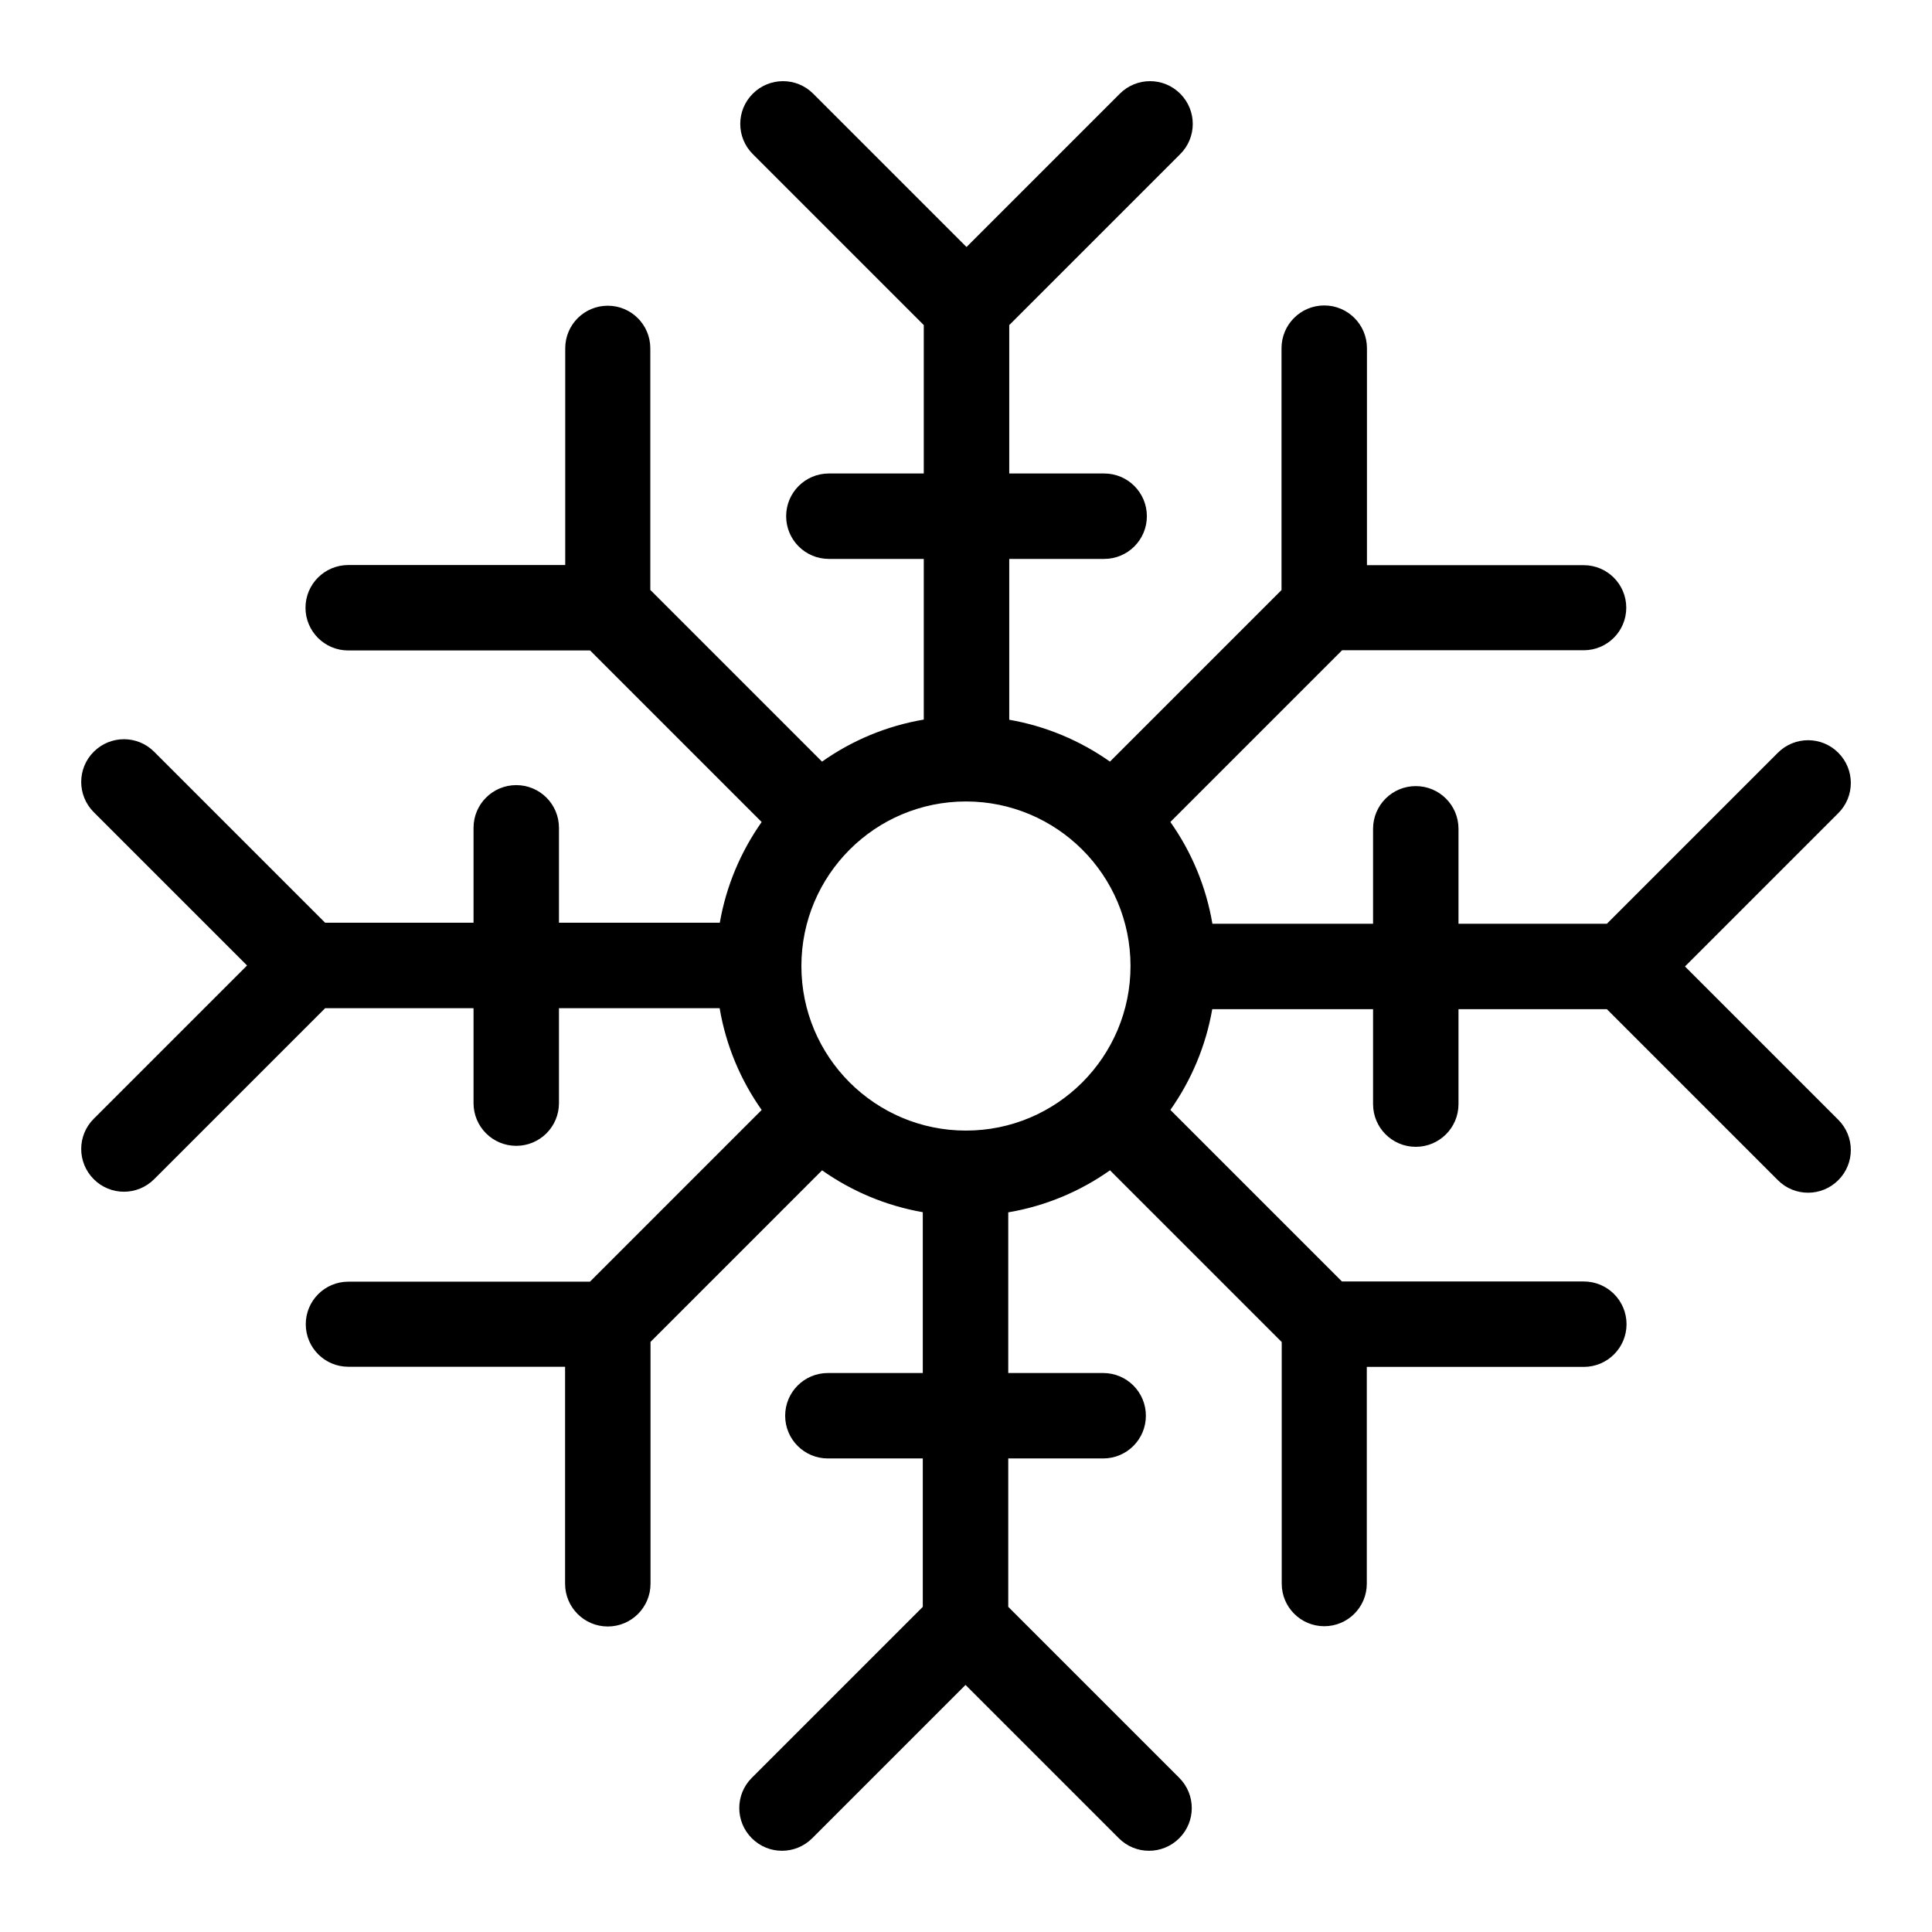 <?xml version="1.0" encoding="UTF-8"?>
<!-- Uploaded to: ICON Repo, www.iconrepo.com, Generator: ICON Repo Mixer Tools -->
<svg fill="#000000" width="800px" height="800px" version="1.1" viewBox="144 144 512 512" xmlns="http://www.w3.org/2000/svg">
 <path d="m411.46 334.74c9.809 1.707 18.863 5.578 26.691 11.094l45.465-45.465v-64.086c0-6.258 5.062-11.336 11.32-11.336s11.32 5.078 11.32 11.336v57.496h57.449c6.227 0 11.273 5.047 11.273 11.273 0 6.227-5.047 11.273-11.273 11.273h-64.039l-45.508 45.508c5.578 7.891 9.461 17.051 11.141 26.965h42.578v-25.152c0-6.258 5.062-11.32 11.32-11.32 6.258 0 11.32 5.062 11.32 11.32v25.152h39.328l45.312-45.312c4.43-4.43 11.594-4.43 16.008 0 4.43 4.43 4.43 11.594 0 16.008l-40.629 40.629 40.629 40.629c4.43 4.43 4.43 11.594 0 16.008-4.43 4.43-11.594 4.43-16.008 0l-45.312-45.312h-39.328v25.152c0 6.258-5.062 11.32-11.32 11.32-6.258 0-11.32-5.062-11.32-11.32v-25.152h-42.621c-1.707 9.809-5.578 18.863-11.094 26.691l45.465 45.465h64.086c6.258 0 11.336 5.062 11.336 11.32 0 6.258-5.078 11.32-11.336 11.32h-57.496v57.449c0 6.227-5.047 11.273-11.273 11.273-6.227 0-11.273-5.047-11.273-11.273v-64.039l-45.508-45.508c-7.891 5.578-17.051 9.461-26.965 11.141v42.578h25.152c6.258 0 11.32 5.062 11.32 11.32s-5.062 11.32-11.32 11.32h-25.152v39.328l45.312 45.312c4.43 4.43 4.43 11.594 0 16.008-4.43 4.43-11.594 4.43-16.008 0l-40.629-40.629-40.629 40.629c-4.43 4.43-11.594 4.43-16.008 0-4.43-4.43-4.43-11.594 0-16.008l45.312-45.312v-39.328h-25.152c-6.258 0-11.32-5.062-11.32-11.32s5.062-11.32 11.32-11.32h25.152v-42.621c-9.809-1.707-18.863-5.578-26.691-11.094l-45.465 45.465v64.086c0 6.258-5.062 11.336-11.32 11.336-6.258 0-11.32-5.078-11.32-11.336v-57.496h-57.449c-6.227 0-11.273-5.047-11.273-11.273 0-6.227 5.047-11.273 11.273-11.273h64.039l45.508-45.508c-5.578-7.891-9.461-17.051-11.141-26.965h-42.578v25.152c0 6.258-5.062 11.32-11.32 11.32s-11.32-5.062-11.32-11.32v-25.152h-39.328l-45.312 45.312c-4.43 4.43-11.594 4.43-16.008 0-4.43-4.43-4.43-11.594 0-16.008l40.629-40.629-40.629-40.629c-4.43-4.43-4.43-11.594 0-16.008 4.43-4.43 11.594-4.43 16.008 0l45.312 45.312h39.328v-25.152c0-6.258 5.062-11.32 11.32-11.32s11.32 5.062 11.32 11.32v25.152h42.621c1.707-9.809 5.578-18.863 11.094-26.691l-45.465-45.465h-64.086c-6.258 0-11.336-5.062-11.336-11.32s5.078-11.32 11.336-11.32h57.496v-57.449c0-6.227 5.047-11.273 11.273-11.273 6.227 0 11.273 5.047 11.273 11.273v64.039l45.508 45.508c7.891-5.578 17.051-9.461 26.965-11.141v-42.578h-25.152c-6.258 0-11.32-5.062-11.32-11.32 0-6.258 5.062-11.32 11.32-11.32h25.152v-39.328l-45.312-45.312c-4.43-4.43-4.43-11.594 0-16.008 4.43-4.43 11.594-4.43 16.008 0l40.629 40.629 40.629-40.629c4.43-4.43 11.594-4.43 16.008 0 4.43 4.43 4.43 11.594 0 16.008l-45.312 45.312v39.328h25.152c6.258 0 11.32 5.062 11.32 11.32 0 6.258-5.062 11.32-11.32 11.32h-25.152zm19.363 34.43-0.031-0.031c-7.891-7.859-18.773-12.742-30.805-12.742s-22.914 4.867-30.805 12.742l-0.062 0.062c-7.859 7.891-12.742 18.773-12.742 30.805s4.867 22.914 12.742 30.805l0.062 0.062c7.891 7.859 18.773 12.742 30.805 12.742s22.914-4.867 30.805-12.742l0.062-0.062c7.859-7.891 12.742-18.773 12.742-30.805s-4.867-22.914-12.742-30.805z"/>
</svg>